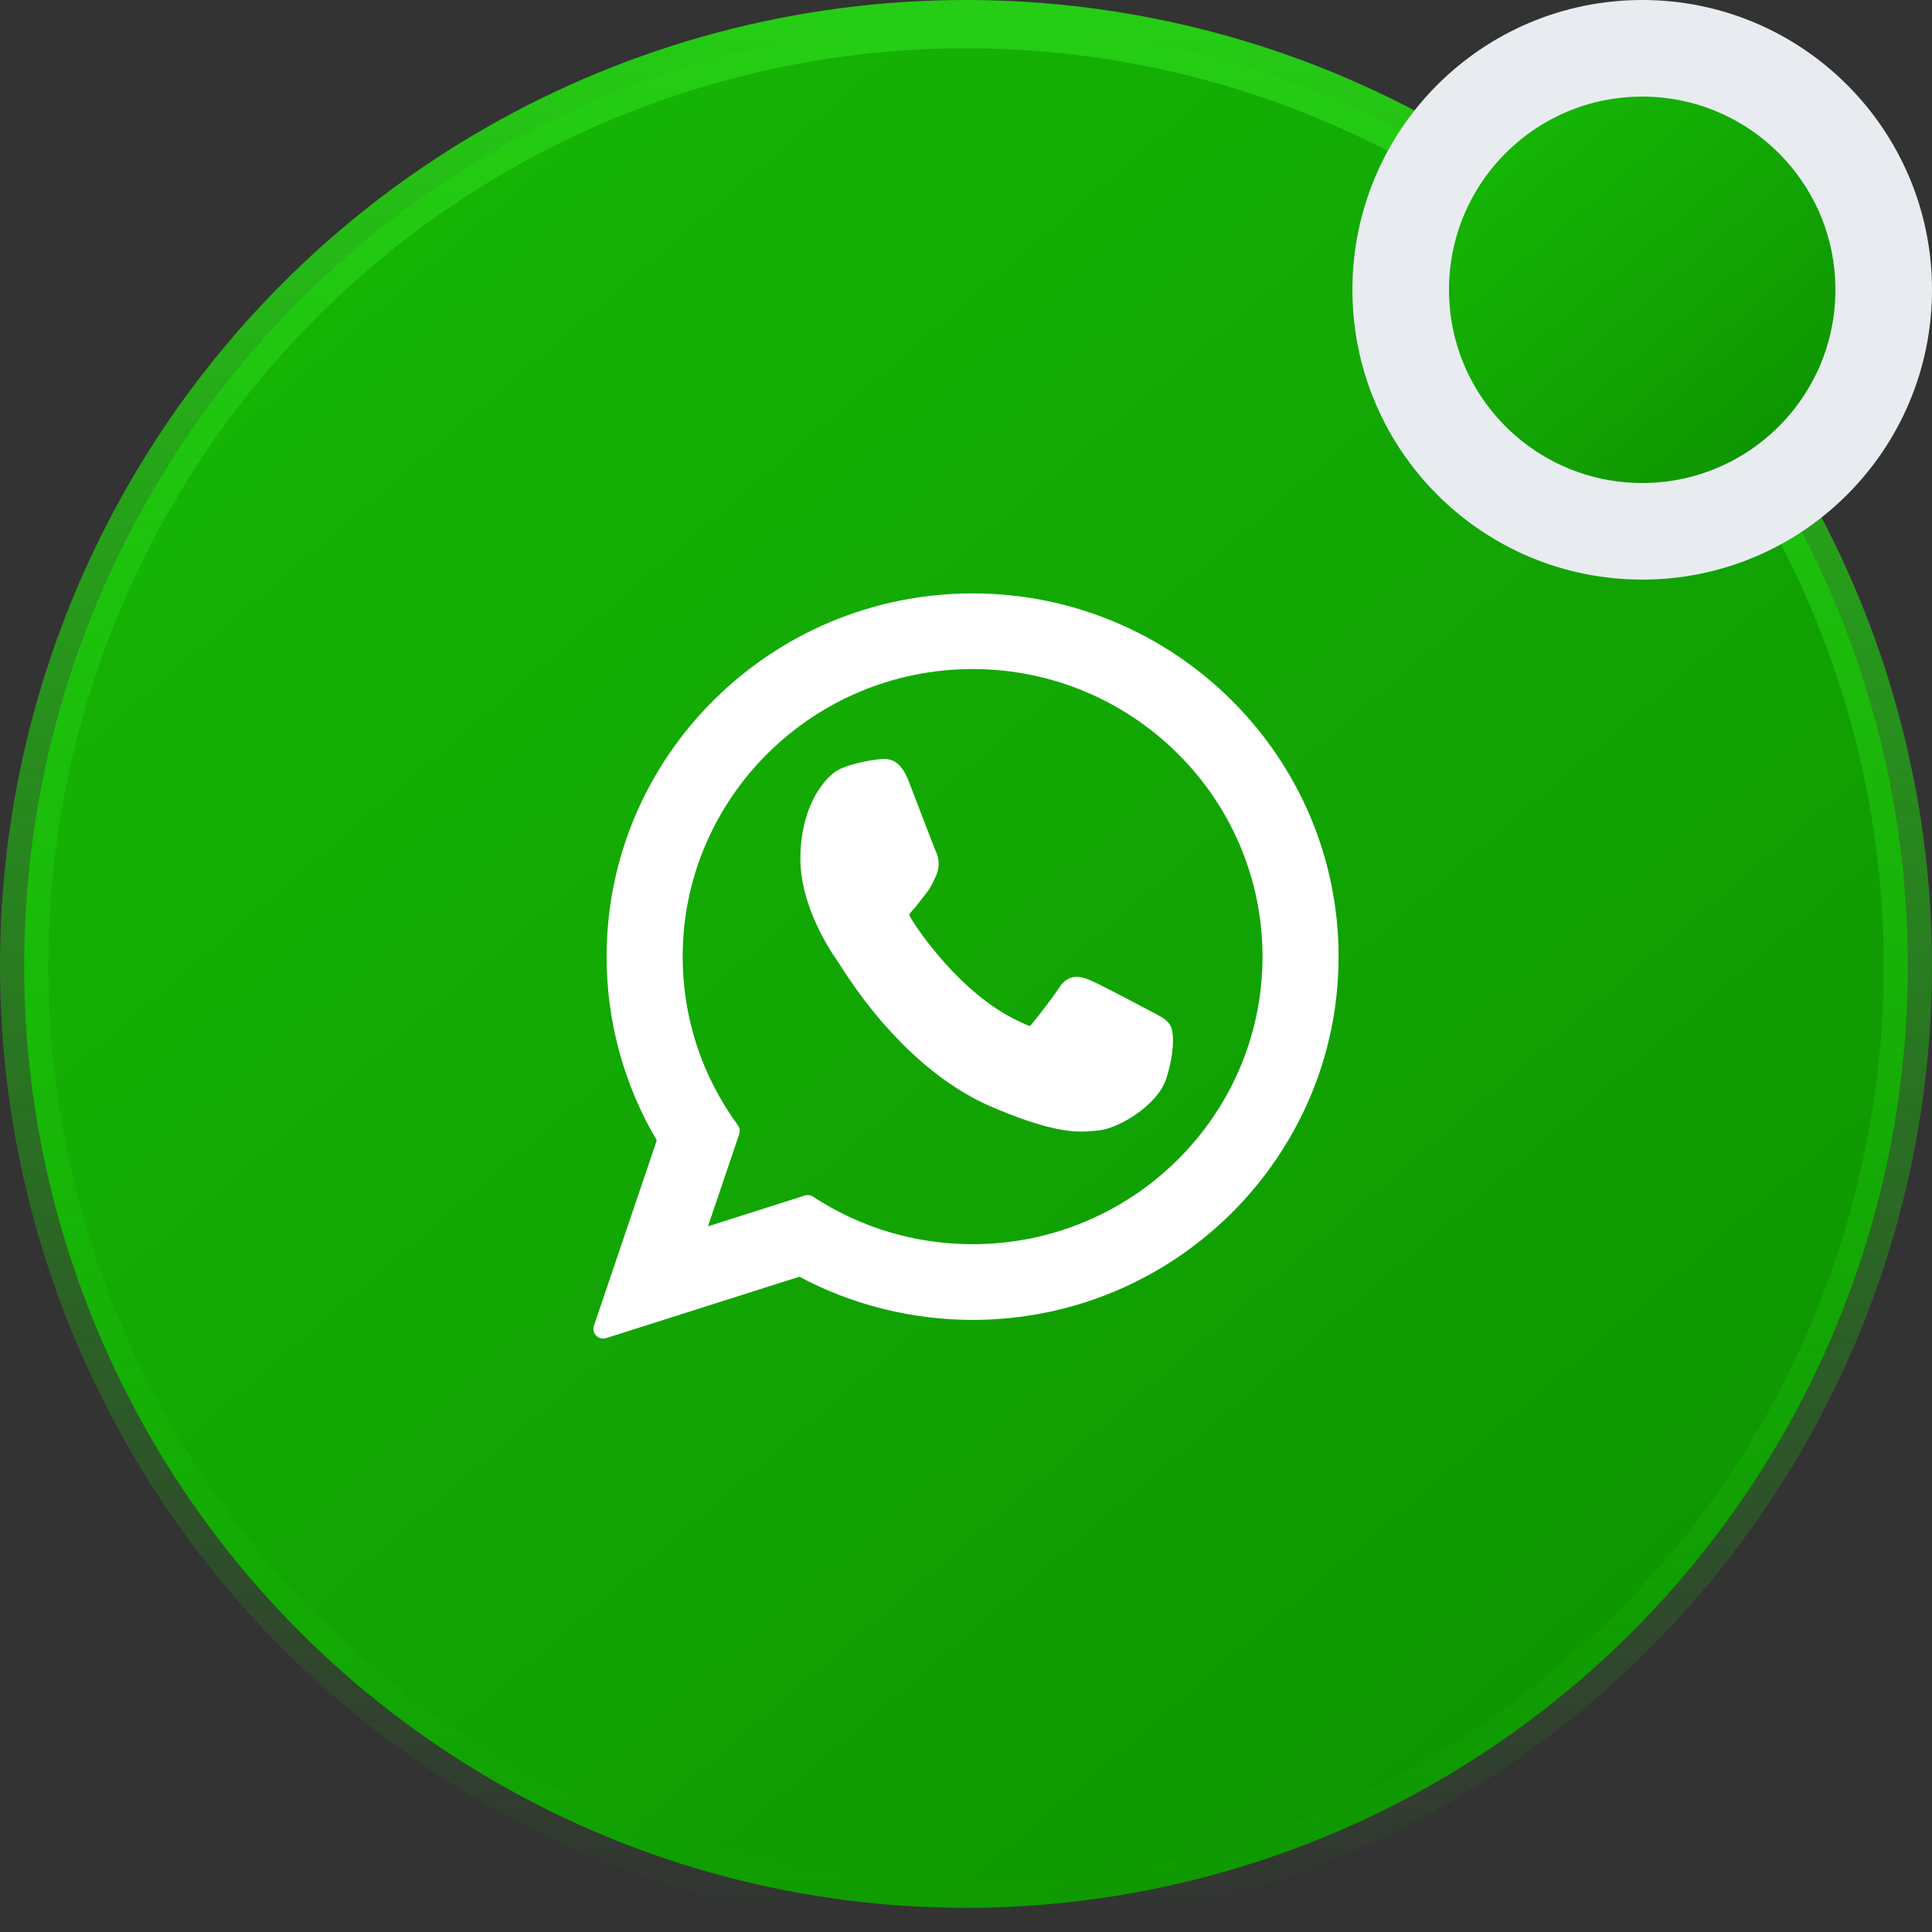 <svg width="40" height="40" viewBox="0 0 40 40" fill="none" xmlns="http://www.w3.org/2000/svg">
<rect x="0" y="0" width="40" height="40" fill="#333333" stroke="none"/>
<circle cx="20" cy="20" r="19.5" fill="url(#paint0_linear_5118_11)" stroke="url(#paint1_linear_5118_11)"/>
<circle cx="34" cy="6" r="5" fill="url(#paint2_linear_5118_11)" stroke="#E8ECF0" stroke-width="2"/>
<path d="M23.902 20.978C23.872 20.962 22.752 20.364 22.553 20.286C22.472 20.255 22.385 20.224 22.293 20.224C22.142 20.224 22.015 20.306 21.916 20.466C21.804 20.646 21.465 21.076 21.36 21.204C21.347 21.221 21.328 21.241 21.317 21.241C21.307 21.241 21.134 21.164 21.081 21.139C19.88 20.573 18.969 19.212 18.844 18.983C18.826 18.95 18.825 18.935 18.825 18.935C18.829 18.918 18.87 18.874 18.89 18.851C18.951 18.786 19.017 18.699 19.081 18.616C19.112 18.576 19.142 18.537 19.172 18.5C19.265 18.383 19.306 18.292 19.354 18.186L19.379 18.132C19.496 17.88 19.396 17.667 19.364 17.599C19.337 17.541 18.864 16.304 18.814 16.174C18.693 15.86 18.534 15.714 18.312 15.714C18.291 15.714 18.312 15.714 18.225 15.718C18.12 15.723 17.547 15.805 17.294 15.978C17.026 16.162 16.571 16.747 16.571 17.776C16.571 18.702 17.113 19.577 17.346 19.909C17.352 19.918 17.363 19.935 17.378 19.959C18.269 21.371 19.38 22.417 20.506 22.905C21.591 23.374 22.104 23.428 22.396 23.428H22.396C22.519 23.428 22.617 23.418 22.703 23.409L22.758 23.403C23.133 23.367 23.956 22.905 24.143 22.34C24.291 21.896 24.33 21.41 24.232 21.234C24.164 21.114 24.049 21.054 23.902 20.978Z" fill="white"/>
<path d="M20.137 12.286C15.958 12.286 12.559 15.66 12.559 19.807C12.559 21.148 12.918 22.461 13.598 23.61L12.296 27.45C12.272 27.521 12.29 27.6 12.343 27.654C12.381 27.693 12.433 27.714 12.486 27.714C12.506 27.714 12.527 27.711 12.547 27.705L16.55 26.433C17.646 27.018 18.884 27.327 20.137 27.327C24.315 27.327 27.714 23.953 27.714 19.807C27.714 15.66 24.315 12.286 20.137 12.286ZM20.137 25.76C18.958 25.76 17.816 25.42 16.834 24.776C16.801 24.754 16.763 24.743 16.724 24.743C16.704 24.743 16.683 24.746 16.663 24.752L14.658 25.39L15.305 23.48C15.326 23.418 15.316 23.35 15.277 23.297C14.53 22.276 14.134 21.069 14.134 19.807C14.134 16.524 16.827 13.852 20.137 13.852C23.446 13.852 26.139 16.524 26.139 19.807C26.139 23.09 23.446 25.76 20.137 25.76Z" fill="white"/>
<defs>
<linearGradient id="paint0_linear_5118_11" x1="40" y1="43.333" x2="1.17554e-06" y2="-3.333" gradientUnits="userSpaceOnUse">
<stop stop-color="#0D8E00"/>
<stop offset="1" stop-color="#17BD06"/>
</linearGradient>
<linearGradient id="paint1_linear_5118_11" x1="20" y1="0" x2="20" y2="40" gradientUnits="userSpaceOnUse">
<stop stop-color="#25CE14"/>
<stop offset="1" stop-color="#17BD06" stop-opacity="0"/>
</linearGradient>
<linearGradient id="paint2_linear_5118_11" x1="38" y1="10.667" x2="30" y2="1.333" gradientUnits="userSpaceOnUse">
<stop stop-color="#0D8E00"/>
<stop offset="1" stop-color="#17BD06"/>
</linearGradient>
</defs>
</svg>
